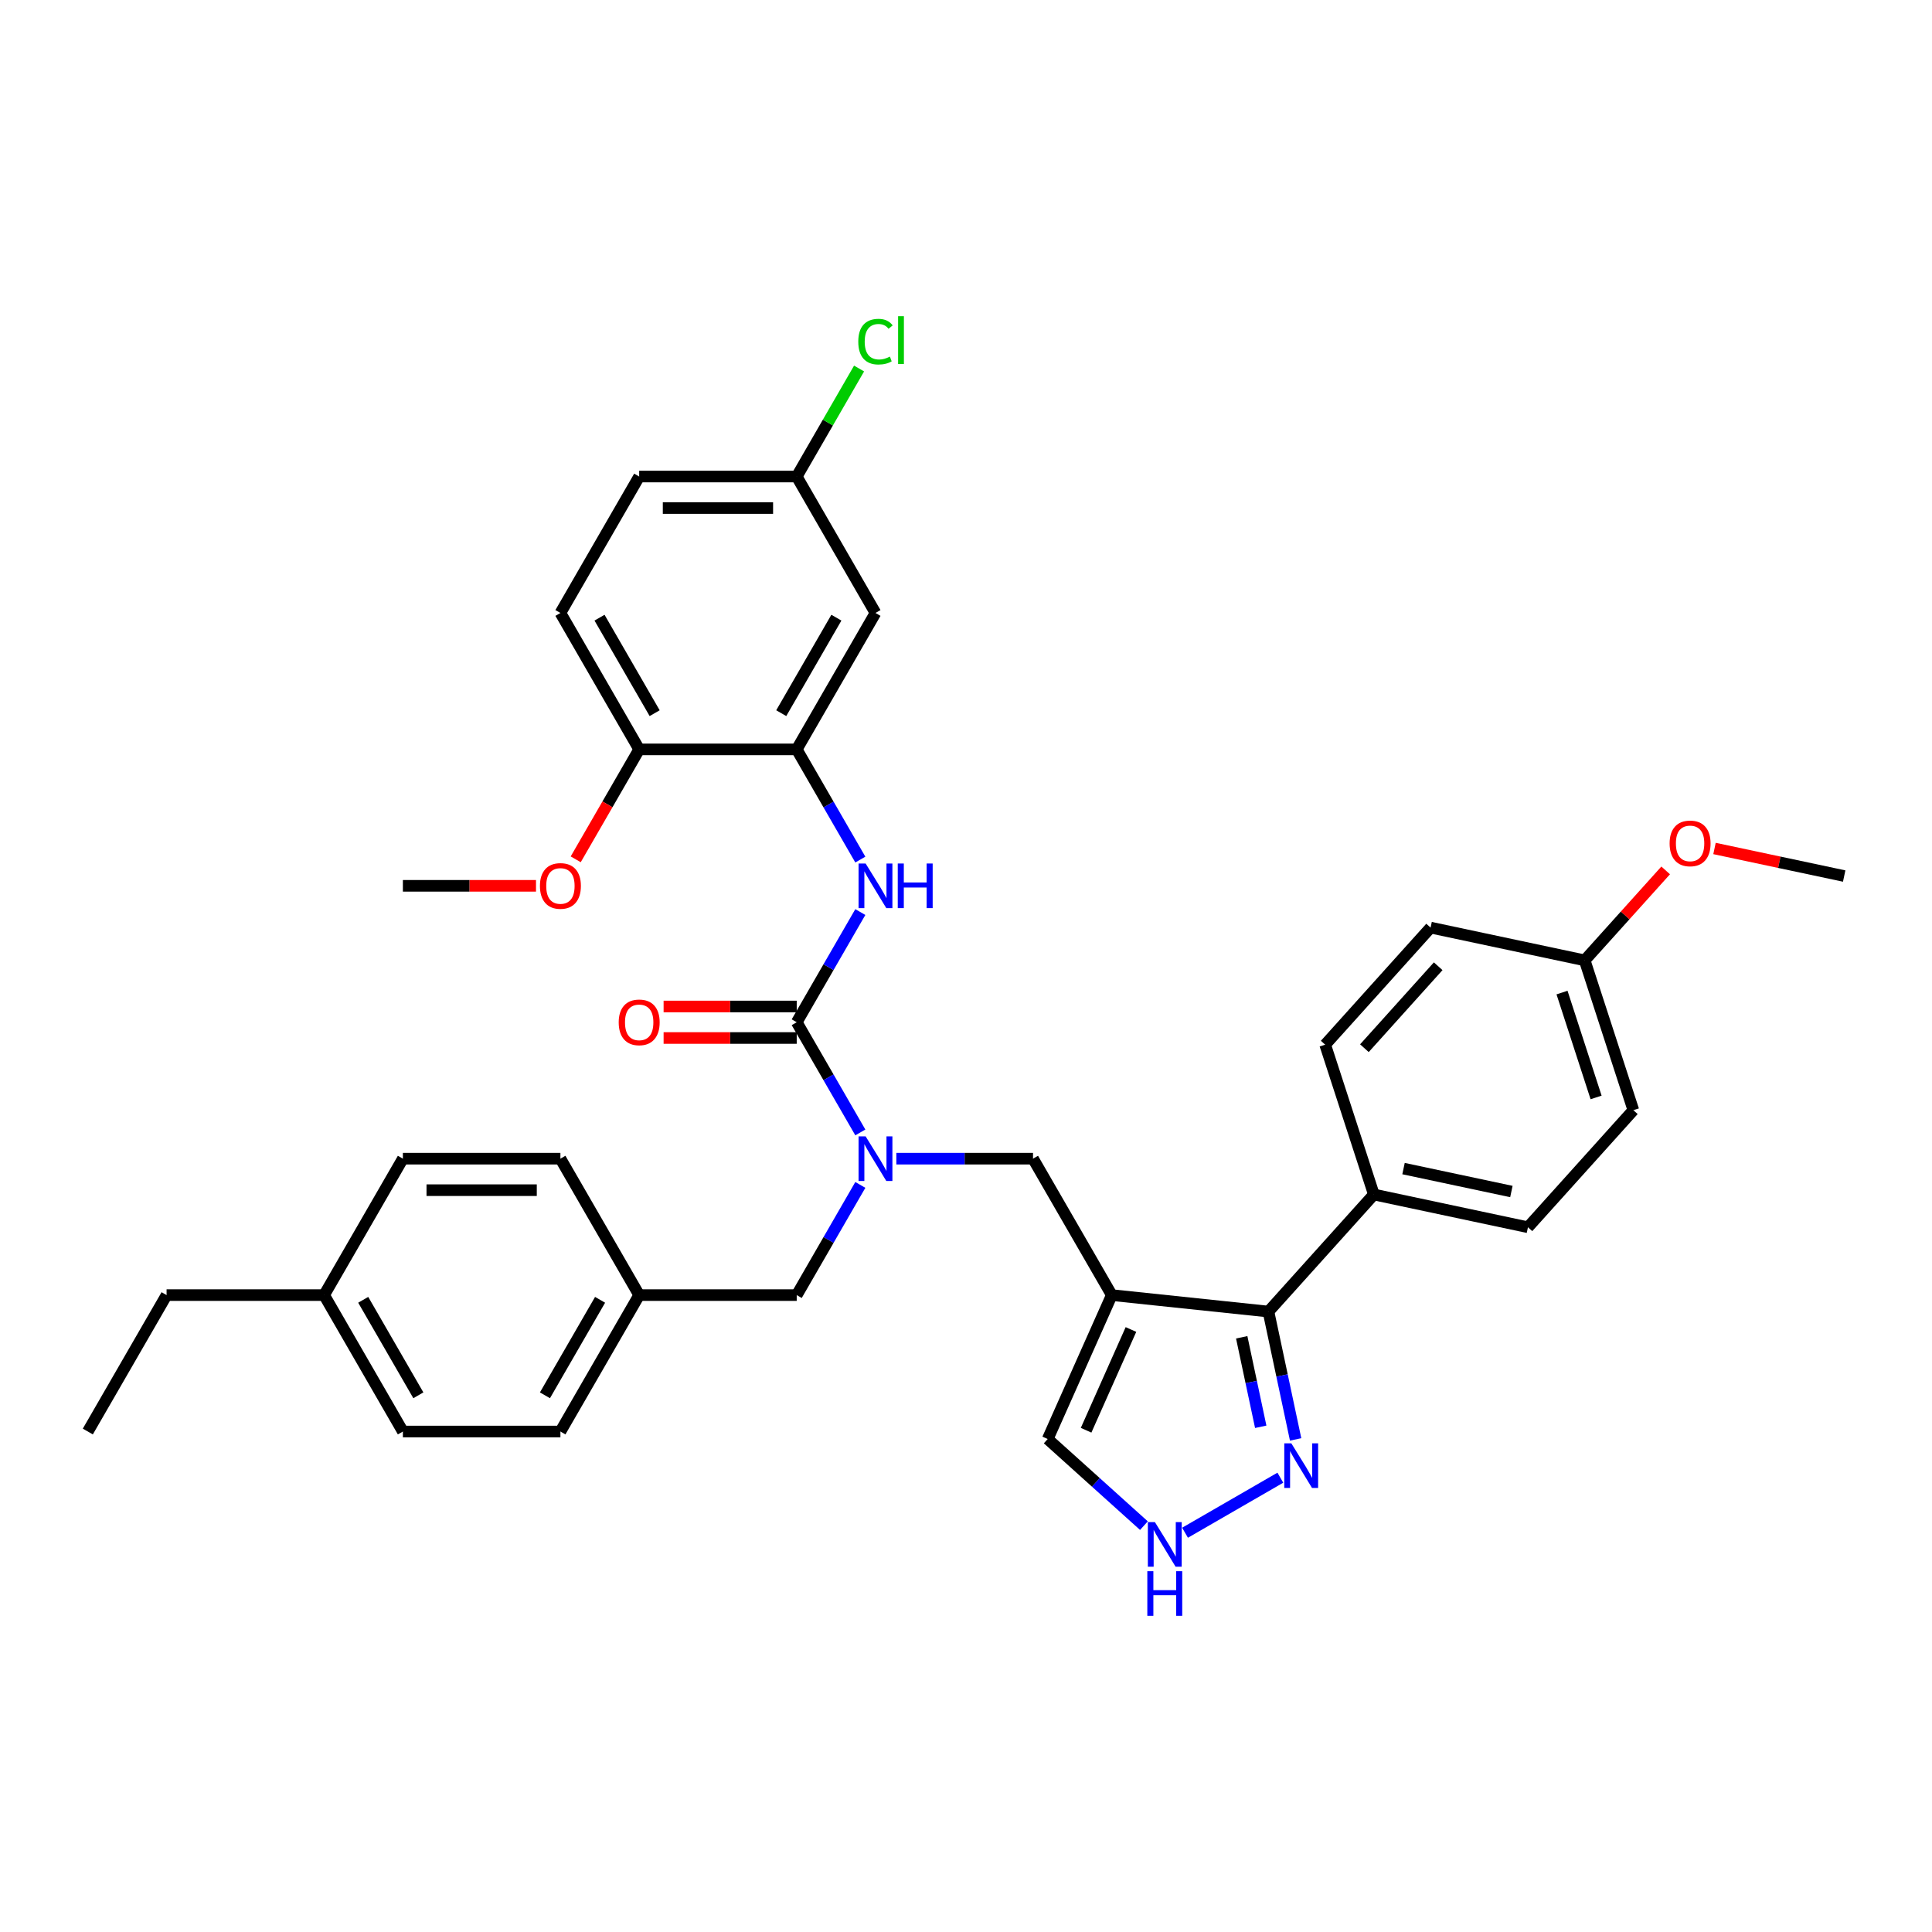 <?xml version='1.0' encoding='iso-8859-1'?>
<svg version='1.1' baseProfile='full'
              xmlns='http://www.w3.org/2000/svg'
                      xmlns:rdkit='http://www.rdkit.org/xml'
                      xmlns:xlink='http://www.w3.org/1999/xlink'
                  xml:space='preserve'
width='1000px' height='1000px' viewBox='0 0 1000 1000'>
<!-- END OF HEADER -->
<rect style='opacity:1.0;fill:#FFFFFF;stroke:none' width='1000' height='1000' x='0' y='0'> </rect>
<path class='bond-1' d='M 575.456,670.342 L 656.548,678.865' style='fill:none;fill-rule:evenodd;stroke:#000000;stroke-width:6px;stroke-linecap:butt;stroke-linejoin:miter;stroke-opacity:1' />
<path class='bond-6' d='M 575.456,670.342 L 534.687,599.727' style='fill:none;fill-rule:evenodd;stroke:#000000;stroke-width:6px;stroke-linecap:butt;stroke-linejoin:miter;stroke-opacity:1' />
<path class='bond-8' d='M 575.456,670.342 L 542.291,744.831' style='fill:none;fill-rule:evenodd;stroke:#000000;stroke-width:6px;stroke-linecap:butt;stroke-linejoin:miter;stroke-opacity:1' />
<path class='bond-8' d='M 585.379,688.148 L 562.164,740.291' style='fill:none;fill-rule:evenodd;stroke:#000000;stroke-width:6px;stroke-linecap:butt;stroke-linejoin:miter;stroke-opacity:1' />
<path class='bond-0' d='M 412.379,529.113 L 428.842,557.628' style='fill:none;fill-rule:evenodd;stroke:#000000;stroke-width:6px;stroke-linecap:butt;stroke-linejoin:miter;stroke-opacity:1' />
<path class='bond-0' d='M 428.842,557.628 L 445.305,586.143' style='fill:none;fill-rule:evenodd;stroke:#0000FF;stroke-width:6px;stroke-linecap:butt;stroke-linejoin:miter;stroke-opacity:1' />
<path class='bond-3' d='M 412.379,529.113 L 428.842,500.597' style='fill:none;fill-rule:evenodd;stroke:#000000;stroke-width:6px;stroke-linecap:butt;stroke-linejoin:miter;stroke-opacity:1' />
<path class='bond-3' d='M 428.842,500.597 L 445.305,472.082' style='fill:none;fill-rule:evenodd;stroke:#0000FF;stroke-width:6px;stroke-linecap:butt;stroke-linejoin:miter;stroke-opacity:1' />
<path class='bond-11' d='M 412.379,520.959 L 377.929,520.959' style='fill:none;fill-rule:evenodd;stroke:#000000;stroke-width:6px;stroke-linecap:butt;stroke-linejoin:miter;stroke-opacity:1' />
<path class='bond-11' d='M 377.929,520.959 L 343.479,520.959' style='fill:none;fill-rule:evenodd;stroke:#FF0000;stroke-width:6px;stroke-linecap:butt;stroke-linejoin:miter;stroke-opacity:1' />
<path class='bond-11' d='M 412.379,537.266 L 377.929,537.266' style='fill:none;fill-rule:evenodd;stroke:#000000;stroke-width:6px;stroke-linecap:butt;stroke-linejoin:miter;stroke-opacity:1' />
<path class='bond-11' d='M 377.929,537.266 L 343.479,537.266' style='fill:none;fill-rule:evenodd;stroke:#FF0000;stroke-width:6px;stroke-linecap:butt;stroke-linejoin:miter;stroke-opacity:1' />
<path class='bond-4' d='M 656.548,678.865 L 663.581,711.951' style='fill:none;fill-rule:evenodd;stroke:#000000;stroke-width:6px;stroke-linecap:butt;stroke-linejoin:miter;stroke-opacity:1' />
<path class='bond-4' d='M 663.581,711.951 L 670.614,745.037' style='fill:none;fill-rule:evenodd;stroke:#0000FF;stroke-width:6px;stroke-linecap:butt;stroke-linejoin:miter;stroke-opacity:1' />
<path class='bond-4' d='M 642.707,692.181 L 647.63,715.342' style='fill:none;fill-rule:evenodd;stroke:#000000;stroke-width:6px;stroke-linecap:butt;stroke-linejoin:miter;stroke-opacity:1' />
<path class='bond-4' d='M 647.63,715.342 L 652.553,738.502' style='fill:none;fill-rule:evenodd;stroke:#0000FF;stroke-width:6px;stroke-linecap:butt;stroke-linejoin:miter;stroke-opacity:1' />
<path class='bond-10' d='M 656.548,678.865 L 711.108,618.27' style='fill:none;fill-rule:evenodd;stroke:#000000;stroke-width:6px;stroke-linecap:butt;stroke-linejoin:miter;stroke-opacity:1' />
<path class='bond-2' d='M 463.944,599.727 L 499.315,599.727' style='fill:none;fill-rule:evenodd;stroke:#0000FF;stroke-width:6px;stroke-linecap:butt;stroke-linejoin:miter;stroke-opacity:1' />
<path class='bond-2' d='M 499.315,599.727 L 534.687,599.727' style='fill:none;fill-rule:evenodd;stroke:#000000;stroke-width:6px;stroke-linecap:butt;stroke-linejoin:miter;stroke-opacity:1' />
<path class='bond-12' d='M 445.305,613.312 L 428.842,641.827' style='fill:none;fill-rule:evenodd;stroke:#0000FF;stroke-width:6px;stroke-linecap:butt;stroke-linejoin:miter;stroke-opacity:1' />
<path class='bond-12' d='M 428.842,641.827 L 412.379,670.342' style='fill:none;fill-rule:evenodd;stroke:#000000;stroke-width:6px;stroke-linecap:butt;stroke-linejoin:miter;stroke-opacity:1' />
<path class='bond-5' d='M 445.305,444.914 L 428.842,416.399' style='fill:none;fill-rule:evenodd;stroke:#0000FF;stroke-width:6px;stroke-linecap:butt;stroke-linejoin:miter;stroke-opacity:1' />
<path class='bond-5' d='M 428.842,416.399 L 412.379,387.883' style='fill:none;fill-rule:evenodd;stroke:#000000;stroke-width:6px;stroke-linecap:butt;stroke-linejoin:miter;stroke-opacity:1' />
<path class='bond-35' d='M 662.705,764.855 L 613.371,793.338' style='fill:none;fill-rule:evenodd;stroke:#0000FF;stroke-width:6px;stroke-linecap:butt;stroke-linejoin:miter;stroke-opacity:1' />
<path class='bond-9' d='M 412.379,387.883 L 453.148,317.269' style='fill:none;fill-rule:evenodd;stroke:#000000;stroke-width:6px;stroke-linecap:butt;stroke-linejoin:miter;stroke-opacity:1' />
<path class='bond-9' d='M 404.371,369.137 L 432.91,319.707' style='fill:none;fill-rule:evenodd;stroke:#000000;stroke-width:6px;stroke-linecap:butt;stroke-linejoin:miter;stroke-opacity:1' />
<path class='bond-13' d='M 412.379,387.883 L 330.84,387.883' style='fill:none;fill-rule:evenodd;stroke:#000000;stroke-width:6px;stroke-linecap:butt;stroke-linejoin:miter;stroke-opacity:1' />
<path class='bond-7' d='M 592.091,789.671 L 567.191,767.251' style='fill:none;fill-rule:evenodd;stroke:#0000FF;stroke-width:6px;stroke-linecap:butt;stroke-linejoin:miter;stroke-opacity:1' />
<path class='bond-7' d='M 567.191,767.251 L 542.291,744.831' style='fill:none;fill-rule:evenodd;stroke:#000000;stroke-width:6px;stroke-linecap:butt;stroke-linejoin:miter;stroke-opacity:1' />
<path class='bond-17' d='M 453.148,317.269 L 412.379,246.654' style='fill:none;fill-rule:evenodd;stroke:#000000;stroke-width:6px;stroke-linecap:butt;stroke-linejoin:miter;stroke-opacity:1' />
<path class='bond-14' d='M 711.108,618.27 L 790.865,635.223' style='fill:none;fill-rule:evenodd;stroke:#000000;stroke-width:6px;stroke-linecap:butt;stroke-linejoin:miter;stroke-opacity:1' />
<path class='bond-14' d='M 726.462,604.861 L 782.292,616.728' style='fill:none;fill-rule:evenodd;stroke:#000000;stroke-width:6px;stroke-linecap:butt;stroke-linejoin:miter;stroke-opacity:1' />
<path class='bond-15' d='M 711.108,618.27 L 685.912,540.722' style='fill:none;fill-rule:evenodd;stroke:#000000;stroke-width:6px;stroke-linecap:butt;stroke-linejoin:miter;stroke-opacity:1' />
<path class='bond-18' d='M 412.379,670.342 L 330.84,670.342' style='fill:none;fill-rule:evenodd;stroke:#000000;stroke-width:6px;stroke-linecap:butt;stroke-linejoin:miter;stroke-opacity:1' />
<path class='bond-16' d='M 330.84,387.883 L 290.071,317.269' style='fill:none;fill-rule:evenodd;stroke:#000000;stroke-width:6px;stroke-linecap:butt;stroke-linejoin:miter;stroke-opacity:1' />
<path class='bond-16' d='M 338.848,369.137 L 310.309,319.707' style='fill:none;fill-rule:evenodd;stroke:#000000;stroke-width:6px;stroke-linecap:butt;stroke-linejoin:miter;stroke-opacity:1' />
<path class='bond-26' d='M 330.84,387.883 L 314.415,416.333' style='fill:none;fill-rule:evenodd;stroke:#000000;stroke-width:6px;stroke-linecap:butt;stroke-linejoin:miter;stroke-opacity:1' />
<path class='bond-26' d='M 314.415,416.333 L 297.989,444.783' style='fill:none;fill-rule:evenodd;stroke:#FF0000;stroke-width:6px;stroke-linecap:butt;stroke-linejoin:miter;stroke-opacity:1' />
<path class='bond-21' d='M 790.865,635.223 L 845.425,574.628' style='fill:none;fill-rule:evenodd;stroke:#000000;stroke-width:6px;stroke-linecap:butt;stroke-linejoin:miter;stroke-opacity:1' />
<path class='bond-22' d='M 685.912,540.722 L 740.472,480.127' style='fill:none;fill-rule:evenodd;stroke:#000000;stroke-width:6px;stroke-linecap:butt;stroke-linejoin:miter;stroke-opacity:1' />
<path class='bond-22' d='M 706.215,542.545 L 744.407,500.128' style='fill:none;fill-rule:evenodd;stroke:#000000;stroke-width:6px;stroke-linecap:butt;stroke-linejoin:miter;stroke-opacity:1' />
<path class='bond-20' d='M 290.071,317.269 L 330.84,246.654' style='fill:none;fill-rule:evenodd;stroke:#000000;stroke-width:6px;stroke-linecap:butt;stroke-linejoin:miter;stroke-opacity:1' />
<path class='bond-23' d='M 412.379,246.654 L 428.517,218.702' style='fill:none;fill-rule:evenodd;stroke:#000000;stroke-width:6px;stroke-linecap:butt;stroke-linejoin:miter;stroke-opacity:1' />
<path class='bond-23' d='M 428.517,218.702 L 444.656,190.749' style='fill:none;fill-rule:evenodd;stroke:#00CC00;stroke-width:6px;stroke-linecap:butt;stroke-linejoin:miter;stroke-opacity:1' />
<path class='bond-38' d='M 412.379,246.654 L 330.84,246.654' style='fill:none;fill-rule:evenodd;stroke:#000000;stroke-width:6px;stroke-linecap:butt;stroke-linejoin:miter;stroke-opacity:1' />
<path class='bond-38' d='M 400.148,262.962 L 343.071,262.962' style='fill:none;fill-rule:evenodd;stroke:#000000;stroke-width:6px;stroke-linecap:butt;stroke-linejoin:miter;stroke-opacity:1' />
<path class='bond-25' d='M 330.84,670.342 L 290.071,599.727' style='fill:none;fill-rule:evenodd;stroke:#000000;stroke-width:6px;stroke-linecap:butt;stroke-linejoin:miter;stroke-opacity:1' />
<path class='bond-27' d='M 330.84,670.342 L 290.071,740.956' style='fill:none;fill-rule:evenodd;stroke:#000000;stroke-width:6px;stroke-linecap:butt;stroke-linejoin:miter;stroke-opacity:1' />
<path class='bond-27' d='M 310.602,672.78 L 282.063,722.21' style='fill:none;fill-rule:evenodd;stroke:#000000;stroke-width:6px;stroke-linecap:butt;stroke-linejoin:miter;stroke-opacity:1' />
<path class='bond-19' d='M 820.228,497.08 L 740.472,480.127' style='fill:none;fill-rule:evenodd;stroke:#000000;stroke-width:6px;stroke-linecap:butt;stroke-linejoin:miter;stroke-opacity:1' />
<path class='bond-30' d='M 820.228,497.08 L 841.189,473.8' style='fill:none;fill-rule:evenodd;stroke:#000000;stroke-width:6px;stroke-linecap:butt;stroke-linejoin:miter;stroke-opacity:1' />
<path class='bond-30' d='M 841.189,473.8 L 862.15,450.521' style='fill:none;fill-rule:evenodd;stroke:#FF0000;stroke-width:6px;stroke-linecap:butt;stroke-linejoin:miter;stroke-opacity:1' />
<path class='bond-36' d='M 820.228,497.08 L 845.425,574.628' style='fill:none;fill-rule:evenodd;stroke:#000000;stroke-width:6px;stroke-linecap:butt;stroke-linejoin:miter;stroke-opacity:1' />
<path class='bond-36' d='M 808.498,513.751 L 826.136,568.035' style='fill:none;fill-rule:evenodd;stroke:#000000;stroke-width:6px;stroke-linecap:butt;stroke-linejoin:miter;stroke-opacity:1' />
<path class='bond-24' d='M 167.763,670.342 L 208.532,740.956' style='fill:none;fill-rule:evenodd;stroke:#000000;stroke-width:6px;stroke-linecap:butt;stroke-linejoin:miter;stroke-opacity:1' />
<path class='bond-24' d='M 188.001,672.78 L 216.54,722.21' style='fill:none;fill-rule:evenodd;stroke:#000000;stroke-width:6px;stroke-linecap:butt;stroke-linejoin:miter;stroke-opacity:1' />
<path class='bond-31' d='M 167.763,670.342 L 86.224,670.342' style='fill:none;fill-rule:evenodd;stroke:#000000;stroke-width:6px;stroke-linecap:butt;stroke-linejoin:miter;stroke-opacity:1' />
<path class='bond-37' d='M 167.763,670.342 L 208.532,599.727' style='fill:none;fill-rule:evenodd;stroke:#000000;stroke-width:6px;stroke-linecap:butt;stroke-linejoin:miter;stroke-opacity:1' />
<path class='bond-29' d='M 290.071,599.727 L 208.532,599.727' style='fill:none;fill-rule:evenodd;stroke:#000000;stroke-width:6px;stroke-linecap:butt;stroke-linejoin:miter;stroke-opacity:1' />
<path class='bond-29' d='M 277.84,616.035 L 220.763,616.035' style='fill:none;fill-rule:evenodd;stroke:#000000;stroke-width:6px;stroke-linecap:butt;stroke-linejoin:miter;stroke-opacity:1' />
<path class='bond-32' d='M 277.432,458.498 L 242.982,458.498' style='fill:none;fill-rule:evenodd;stroke:#FF0000;stroke-width:6px;stroke-linecap:butt;stroke-linejoin:miter;stroke-opacity:1' />
<path class='bond-32' d='M 242.982,458.498 L 208.532,458.498' style='fill:none;fill-rule:evenodd;stroke:#000000;stroke-width:6px;stroke-linecap:butt;stroke-linejoin:miter;stroke-opacity:1' />
<path class='bond-28' d='M 290.071,740.956 L 208.532,740.956' style='fill:none;fill-rule:evenodd;stroke:#000000;stroke-width:6px;stroke-linecap:butt;stroke-linejoin:miter;stroke-opacity:1' />
<path class='bond-33' d='M 887.427,439.171 L 920.986,446.304' style='fill:none;fill-rule:evenodd;stroke:#FF0000;stroke-width:6px;stroke-linecap:butt;stroke-linejoin:miter;stroke-opacity:1' />
<path class='bond-33' d='M 920.986,446.304 L 954.545,453.437' style='fill:none;fill-rule:evenodd;stroke:#000000;stroke-width:6px;stroke-linecap:butt;stroke-linejoin:miter;stroke-opacity:1' />
<path class='bond-34' d='M 86.224,670.342 L 45.455,740.956' style='fill:none;fill-rule:evenodd;stroke:#000000;stroke-width:6px;stroke-linecap:butt;stroke-linejoin:miter;stroke-opacity:1' />
<path  class='atom-3' d='M 448.044 588.181
L 455.611 600.412
Q 456.361 601.619, 457.568 603.804
Q 458.774 605.989, 458.84 606.12
L 458.84 588.181
L 461.905 588.181
L 461.905 611.273
L 458.742 611.273
L 450.62 597.901
Q 449.675 596.335, 448.664 594.541
Q 447.685 592.747, 447.392 592.193
L 447.392 611.273
L 444.391 611.273
L 444.391 588.181
L 448.044 588.181
' fill='#0000FF'/>
<path  class='atom-4' d='M 448.044 446.952
L 455.611 459.183
Q 456.361 460.39, 457.568 462.575
Q 458.774 464.76, 458.84 464.891
L 458.84 446.952
L 461.905 446.952
L 461.905 470.044
L 458.742 470.044
L 450.62 456.672
Q 449.675 455.106, 448.664 453.312
Q 447.685 451.518, 447.392 450.964
L 447.392 470.044
L 444.391 470.044
L 444.391 446.952
L 448.044 446.952
' fill='#0000FF'/>
<path  class='atom-4' d='M 464.678 446.952
L 467.809 446.952
L 467.809 456.769
L 479.616 456.769
L 479.616 446.952
L 482.747 446.952
L 482.747 470.044
L 479.616 470.044
L 479.616 459.379
L 467.809 459.379
L 467.809 470.044
L 464.678 470.044
L 464.678 446.952
' fill='#0000FF'/>
<path  class='atom-5' d='M 668.397 747.076
L 675.964 759.307
Q 676.714 760.514, 677.921 762.699
Q 679.127 764.884, 679.193 765.014
L 679.193 747.076
L 682.258 747.076
L 682.258 770.168
L 679.095 770.168
L 670.973 756.795
Q 670.028 755.23, 669.017 753.436
Q 668.038 751.642, 667.745 751.088
L 667.745 770.168
L 664.744 770.168
L 664.744 747.076
L 668.397 747.076
' fill='#0000FF'/>
<path  class='atom-8' d='M 597.782 787.845
L 605.349 800.076
Q 606.099 801.283, 607.306 803.468
Q 608.513 805.653, 608.578 805.784
L 608.578 787.845
L 611.644 787.845
L 611.644 810.937
L 608.48 810.937
L 600.359 797.565
Q 599.413 795.999, 598.402 794.205
Q 597.423 792.411, 597.13 791.857
L 597.13 810.937
L 594.129 810.937
L 594.129 787.845
L 597.782 787.845
' fill='#0000FF'/>
<path  class='atom-8' d='M 593.852 813.246
L 596.983 813.246
L 596.983 823.064
L 608.79 823.064
L 608.79 813.246
L 611.921 813.246
L 611.921 836.338
L 608.79 836.338
L 608.79 825.673
L 596.983 825.673
L 596.983 836.338
L 593.852 836.338
L 593.852 813.246
' fill='#0000FF'/>
<path  class='atom-12' d='M 320.24 529.178
Q 320.24 523.633, 322.98 520.535
Q 325.719 517.436, 330.84 517.436
Q 335.961 517.436, 338.7 520.535
Q 341.44 523.633, 341.44 529.178
Q 341.44 534.788, 338.668 537.984
Q 335.895 541.148, 330.84 541.148
Q 325.752 541.148, 322.98 537.984
Q 320.24 534.82, 320.24 529.178
M 330.84 538.538
Q 334.363 538.538, 336.254 536.19
Q 338.179 533.809, 338.179 529.178
Q 338.179 524.644, 336.254 522.361
Q 334.363 520.045, 330.84 520.045
Q 327.318 520.045, 325.393 522.329
Q 323.502 524.612, 323.502 529.178
Q 323.502 533.842, 325.393 536.19
Q 327.318 538.538, 330.84 538.538
' fill='#FF0000'/>
<path  class='atom-24' d='M 444.244 176.839
Q 444.244 171.098, 446.919 168.098
Q 449.626 165.064, 454.746 165.064
Q 459.508 165.064, 462.052 168.424
L 459.9 170.185
Q 458.041 167.739, 454.746 167.739
Q 451.256 167.739, 449.397 170.087
Q 447.571 172.403, 447.571 176.839
Q 447.571 181.405, 449.463 183.753
Q 451.387 186.101, 455.105 186.101
Q 457.649 186.101, 460.617 184.569
L 461.53 187.015
Q 460.324 187.797, 458.497 188.254
Q 456.671 188.711, 454.648 188.711
Q 449.626 188.711, 446.919 185.645
Q 444.244 182.579, 444.244 176.839
' fill='#00CC00'/>
<path  class='atom-24' d='M 464.857 163.662
L 467.858 163.662
L 467.858 188.417
L 464.857 188.417
L 464.857 163.662
' fill='#00CC00'/>
<path  class='atom-27' d='M 279.471 458.563
Q 279.471 453.019, 282.21 449.92
Q 284.95 446.822, 290.071 446.822
Q 295.191 446.822, 297.931 449.92
Q 300.671 453.019, 300.671 458.563
Q 300.671 464.173, 297.898 467.369
Q 295.126 470.533, 290.071 470.533
Q 284.983 470.533, 282.21 467.369
Q 279.471 464.206, 279.471 458.563
M 290.071 467.924
Q 293.593 467.924, 295.485 465.576
Q 297.409 463.195, 297.409 458.563
Q 297.409 454.03, 295.485 451.747
Q 293.593 449.431, 290.071 449.431
Q 286.548 449.431, 284.624 451.714
Q 282.732 453.997, 282.732 458.563
Q 282.732 463.227, 284.624 465.576
Q 286.548 467.924, 290.071 467.924
' fill='#FF0000'/>
<path  class='atom-31' d='M 864.189 436.55
Q 864.189 431.005, 866.928 427.907
Q 869.668 424.808, 874.789 424.808
Q 879.909 424.808, 882.649 427.907
Q 885.389 431.005, 885.389 436.55
Q 885.389 442.16, 882.616 445.356
Q 879.844 448.52, 874.789 448.52
Q 869.701 448.52, 866.928 445.356
Q 864.189 442.192, 864.189 436.55
M 874.789 445.91
Q 878.311 445.91, 880.203 443.562
Q 882.127 441.181, 882.127 436.55
Q 882.127 432.016, 880.203 429.733
Q 878.311 427.417, 874.789 427.417
Q 871.266 427.417, 869.342 429.701
Q 867.45 431.984, 867.45 436.55
Q 867.45 441.214, 869.342 443.562
Q 871.266 445.91, 874.789 445.91
' fill='#FF0000'/>
</svg>
